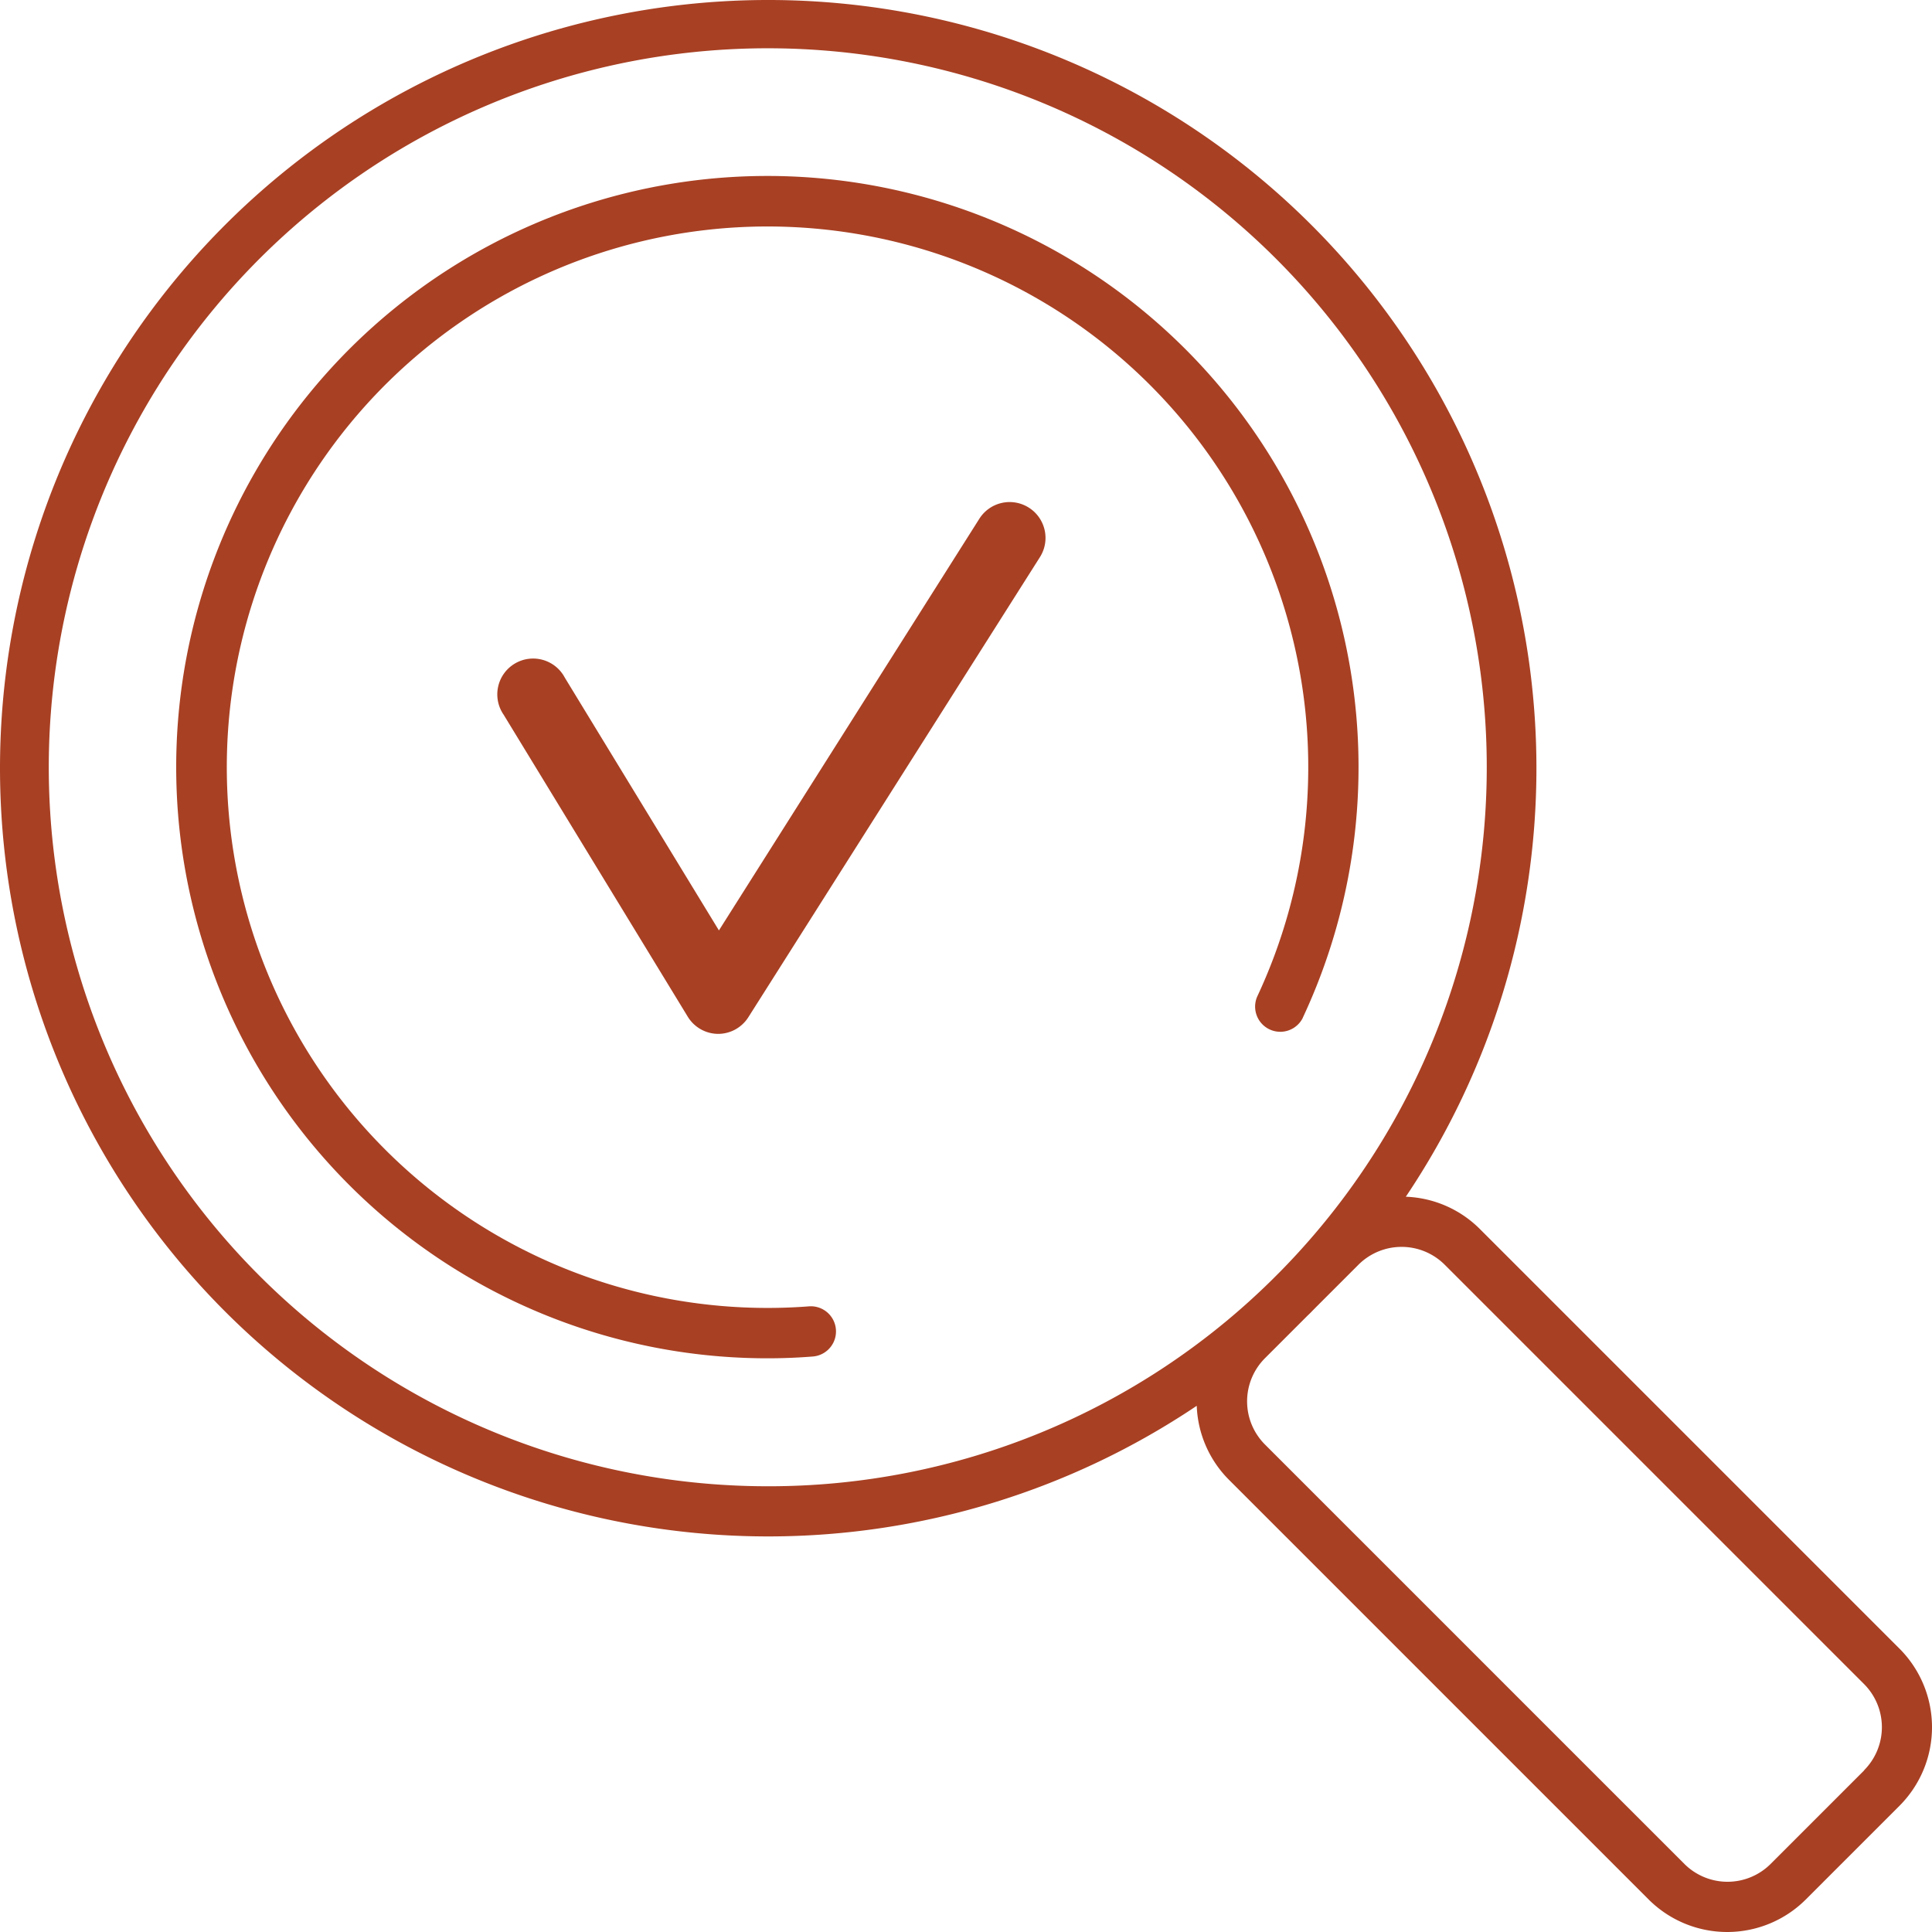 <svg xmlns="http://www.w3.org/2000/svg" width="269.651" height="269.651" viewBox="0 0 269.651 269.651">
  <g id="Calque_1" data-name="Calque 1" transform="translate(-0.25 -0.251)">
    <path id="Path_1400" data-name="Path 1400" d="M182.09,142.28a82.51,82.51,0,1,0-74.75,47.55c2.11,0,4.22-.08,6.35-.25a3.51,3.51,0,1,0-.54-7,75.47,75.47,0,1,1,62.59-43.28,3.512,3.512,0,0,0,6.35,3Z" fill="#a84023"/>
    <path id="Path_1401" data-name="Path 1401" d="M265.37,230.36l-58.58-58.58a15.41,15.41,0,0,0-10.33-4.5,107.22,107.22,0,1,0-29.18,29.18,15.41,15.41,0,0,0,4.5,10.33l58.58,58.58a15.52,15.52,0,0,0,21.92,0l13.09-13.09a15.52,15.52,0,0,0,0-21.92Zm-158-22.67a100.35,100.35,0,1,1,71.6-30l-1.23,1.23a100,100,0,0,1-70.4,28.77Zm153.08,39.64-13.09,13.09a8.52,8.52,0,0,1-12,0l-58.58-58.58a8.52,8.52,0,0,1,0-12l5.93-5.93c.21-.2.42-.4.62-.61s.41-.41.61-.62l5.93-5.93a8.52,8.52,0,0,1,12,0l58.58,58.58a8.52,8.52,0,0,1-.03,12Z" fill="#a84023"/>
    <path id="Path_1402" data-name="Path 1402" d="M143.84,71.1a5,5,0,0,0-6.9,1.55l-36.35,57.46L79.08,94.83A5,5,0,1,0,70.54,100l25.7,42.15a5,5,0,0,0,4.23,2.4h0a5,5,0,0,0,4.23-2.33L145.4,78a5,5,0,0,0-1.56-6.9Z" fill="#a84023"/>
  </g>
</svg>
